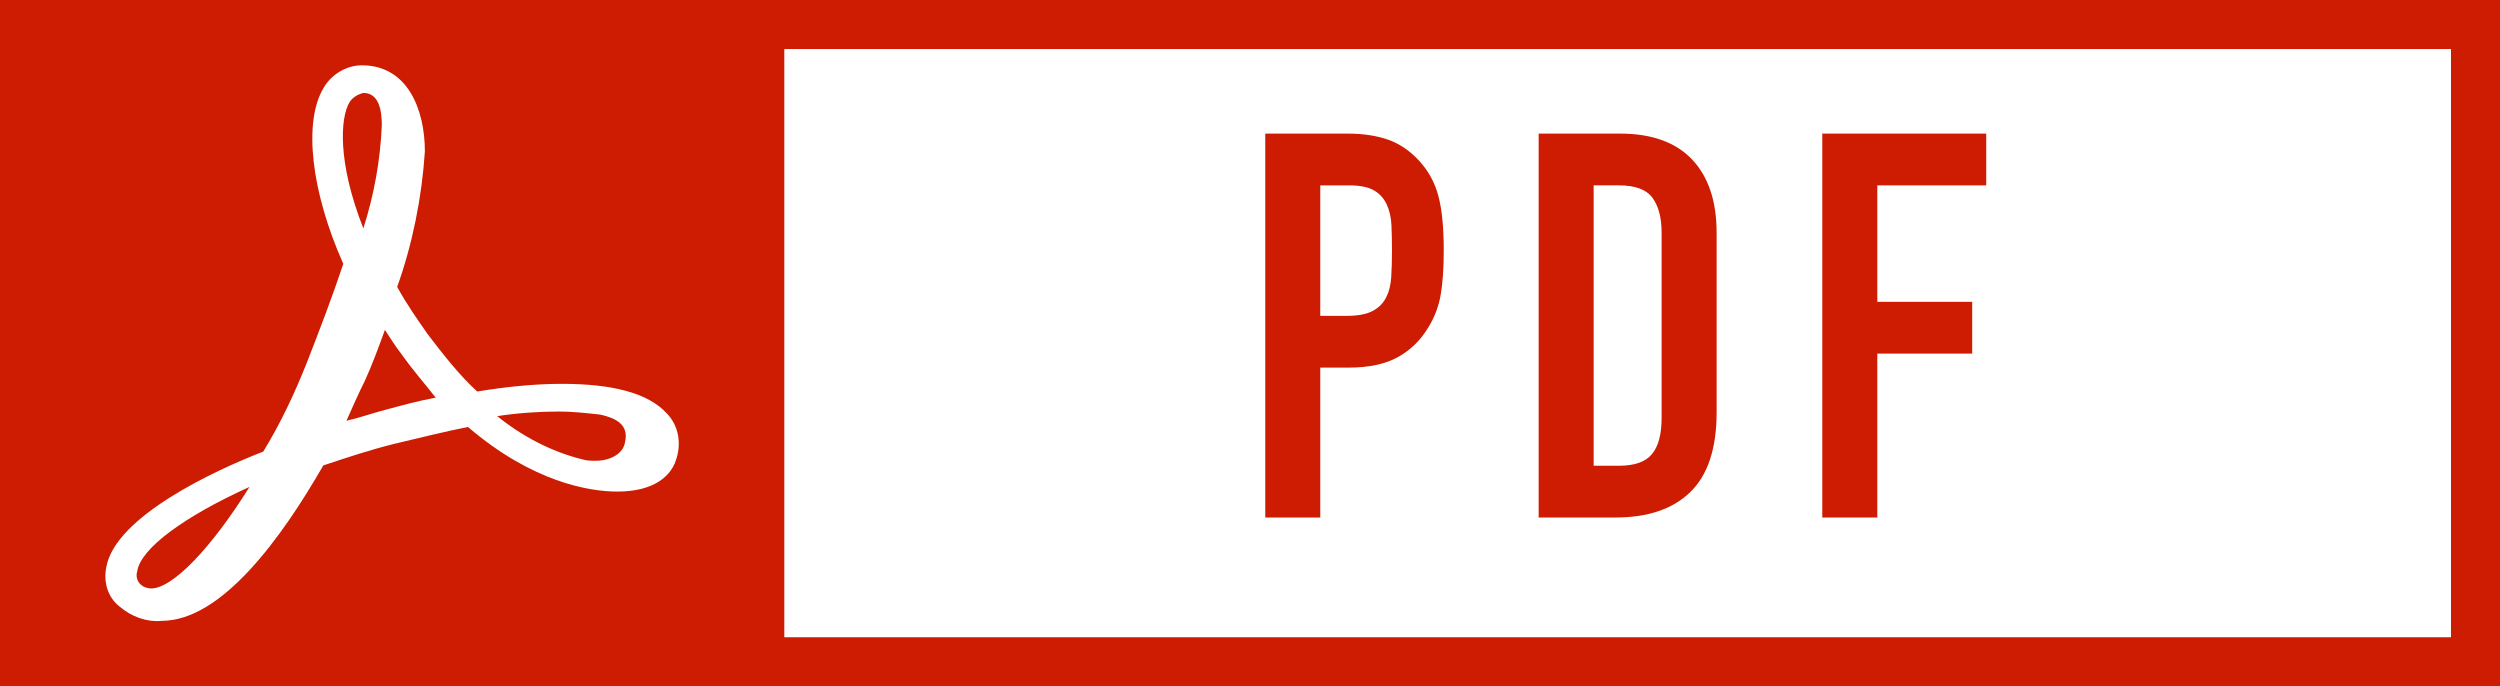 <?xml version="1.0" encoding="UTF-8"?><svg id="b" xmlns="http://www.w3.org/2000/svg" viewBox="0 0 102 28"><rect x="0" y="0" width="102" height="28" fill="#333333" stroke="none"/><defs><style>.d{fill:#fff;}.e{fill:#cd1c02;}</style></defs><g id="c"><g><rect class="e" y="0" width="32" height="28"/><g><rect class="d" x="31" y="1" width="70" height="26"/><path class="e" d="M100,2V26H32V2H100m2-2H30V28H102V0h0Z"/></g><g><path class="e" d="M51.623,21.115V5.451h3.366c.616,0,1.158,.081,1.628,.242s.894,.447,1.276,.858c.381,.411,.645,.891,.792,1.441s.22,1.295,.22,2.233c0,.704-.04,1.298-.121,1.782s-.253,.939-.517,1.364c-.309,.514-.719,.913-1.232,1.199s-1.188,.429-2.023,.429h-1.145v6.116h-2.244Zm2.244-13.552v5.324h1.078c.454,0,.807-.066,1.056-.198,.25-.132,.433-.315,.551-.55,.117-.22,.186-.491,.209-.814,.021-.322,.032-.682,.032-1.078,0-.366-.007-.715-.021-1.045s-.081-.619-.198-.869c-.117-.249-.293-.44-.528-.572-.234-.132-.571-.198-1.012-.198h-1.166Z"/><path class="e" d="M62.777,21.115V5.451h3.322c1.29,0,2.269,.352,2.938,1.056,.667,.704,1.001,1.702,1.001,2.992v7.326c0,1.467-.356,2.549-1.067,3.245-.712,.697-1.734,1.045-3.069,1.045h-3.124Zm2.244-13.552v11.44h1.034c.631,0,1.078-.157,1.342-.473,.265-.315,.397-.81,.397-1.485v-7.546c0-.616-.125-1.092-.374-1.43-.25-.337-.704-.506-1.364-.506h-1.034Z"/><path class="e" d="M74.349,21.115V5.451h6.689v2.112h-4.444v4.752h3.872v2.112h-3.872v6.688h-2.244Z"/></g><path class="d" d="M10.18,19.866c-1.57,2.511-3.139,4.144-4.018,4.144-.126,0-.314-.063-.377-.126-.188-.126-.251-.377-.188-.565,.126-.942,1.946-2.26,4.583-3.453m7.597-3.642c-.691,.126-1.381,.314-2.072,.502-.502,.126-1.005,.314-1.57,.44,.251-.566,.502-1.131,.753-1.633,.314-.691,.565-1.381,.816-2.072,.251,.377,.44,.691,.691,1.005,.44,.628,.942,1.193,1.381,1.758m-3.516-12.055c.126-.188,.314-.314,.565-.377,.628,0,.753,.691,.753,1.319-.063,1.444-.314,2.825-.753,4.207-1.067-2.7-.942-4.521-.565-5.148m11.239,13.876c-.064,.44-.566,.753-1.194,.753-.188,0-.376,0-.565-.062-1.256-.315-2.449-.943-3.453-1.759,.816-.126,1.695-.188,2.511-.188,.565,0,1.131,.063,1.695,.126,.565,.126,1.193,.377,1.005,1.13m1.694-1.193c-.753-.816-2.197-1.193-4.269-1.193-1.13,0-2.323,.126-3.453,.314-.753-.691-1.381-1.507-2.009-2.323-.44-.628-.879-1.256-1.256-1.946,.628-1.758,1.005-3.642,1.13-5.525,0-1.695-.691-3.516-2.574-3.516-.628,0-1.256,.377-1.57,.942-.816,1.381-.502,4.207,.816,7.158-.44,1.319-.942,2.637-1.507,4.081-.502,1.256-1.067,2.449-1.758,3.579-1.946,.753-6.027,2.638-6.404,4.709-.126,.628,.063,1.256,.565,1.632,.44,.377,1.067,.628,1.695,.565,2.449,0,4.897-3.39,6.593-6.341,.942-.314,1.884-.628,2.888-.879,1.067-.251,2.072-.502,3.014-.691,2.637,2.26,4.96,2.637,6.09,2.637,1.57,0,2.197-.691,2.386-1.256,.251-.691,.126-1.444-.377-1.946"/></g></g></svg>